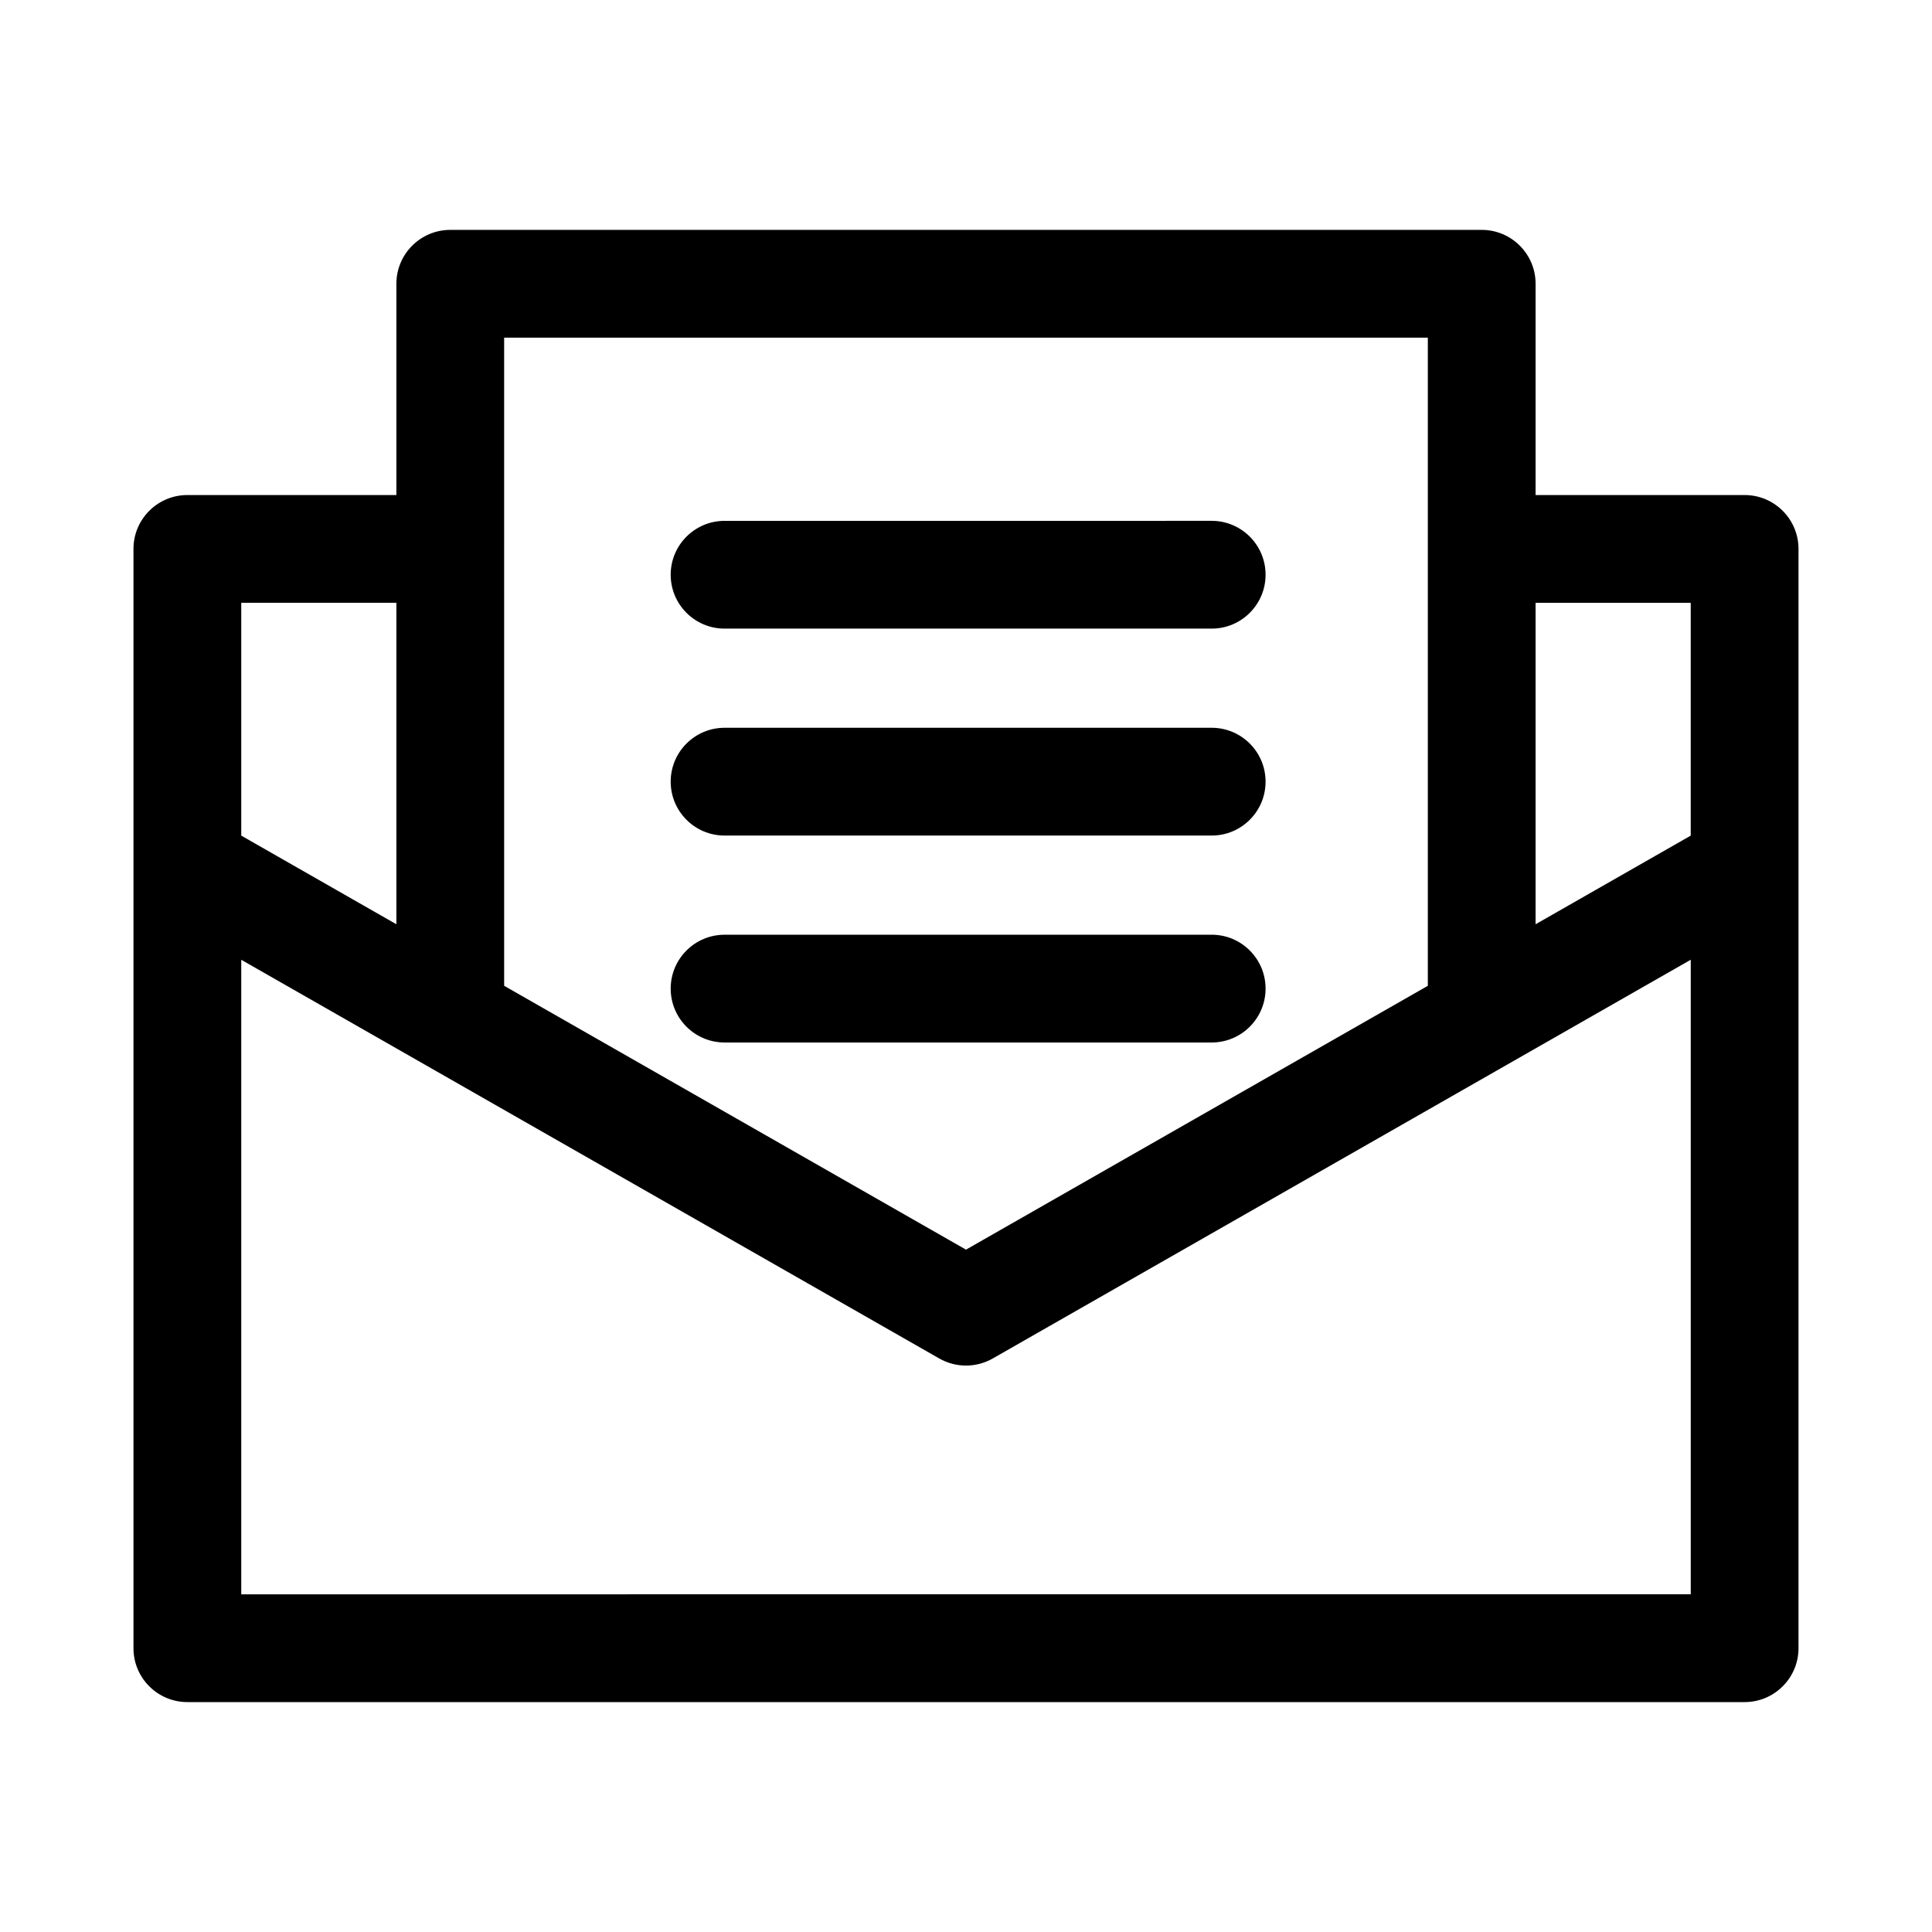 <?xml version="1.0" encoding="UTF-8"?>
<!-- The Best Svg Icon site in the world: iconSvg.co, Visit us! https://iconsvg.co -->
<svg fill="#000000" width="800px" height="800px" version="1.1" viewBox="144 144 512 512" xmlns="http://www.w3.org/2000/svg">
 <g>
  <path d="m606.34 275.19h-55.395l0.004-55.988c0-7.883-6.398-14.281-14.281-14.281h-273.34c-7.883 0-14.281 6.398-14.281 14.281v55.988h-55.395c-7.883 0-14.281 6.398-14.281 14.281v291.32c0 7.883 6.398 14.281 14.281 14.281h412.69c7.883 0 14.281-6.398 14.281-14.281v-291.32c0-7.887-6.394-14.281-14.281-14.281zm-14.281 28.562v61.699l-41.113 23.488v-85.188zm-69.672-70.27v171.77l-122.39 69.918-122.39-69.922-0.004-171.77zm-273.34 70.27v85.188l-41.113-23.492v-61.699h41.113zm-41.113 262.76v-168.16l184.98 105.66c2.195 1.246 4.641 1.879 7.086 1.879s4.891-0.633 7.086-1.879l184.98-105.67v168.16z"/>
  <path d="m336.02 310.59h129.09c7.883 0 14.281-6.398 14.281-14.281s-6.398-14.281-14.281-14.281l-129.09 0.004c-7.883 0-14.281 6.398-14.281 14.281 0 7.883 6.398 14.277 14.281 14.277z"/>
  <path d="m336.02 365.43h129.09c7.883 0 14.281-6.398 14.281-14.281 0-7.883-6.398-14.281-14.281-14.281h-129.09c-7.883 0-14.281 6.398-14.281 14.281 0 7.887 6.398 14.281 14.281 14.281z"/>
  <path d="m336.02 420.27h129.09c7.883 0 14.281-6.398 14.281-14.281s-6.398-14.281-14.281-14.281l-129.09 0.004c-7.883 0-14.281 6.398-14.281 14.281 0 7.883 6.398 14.277 14.281 14.277z"/>
 </g>
</svg>